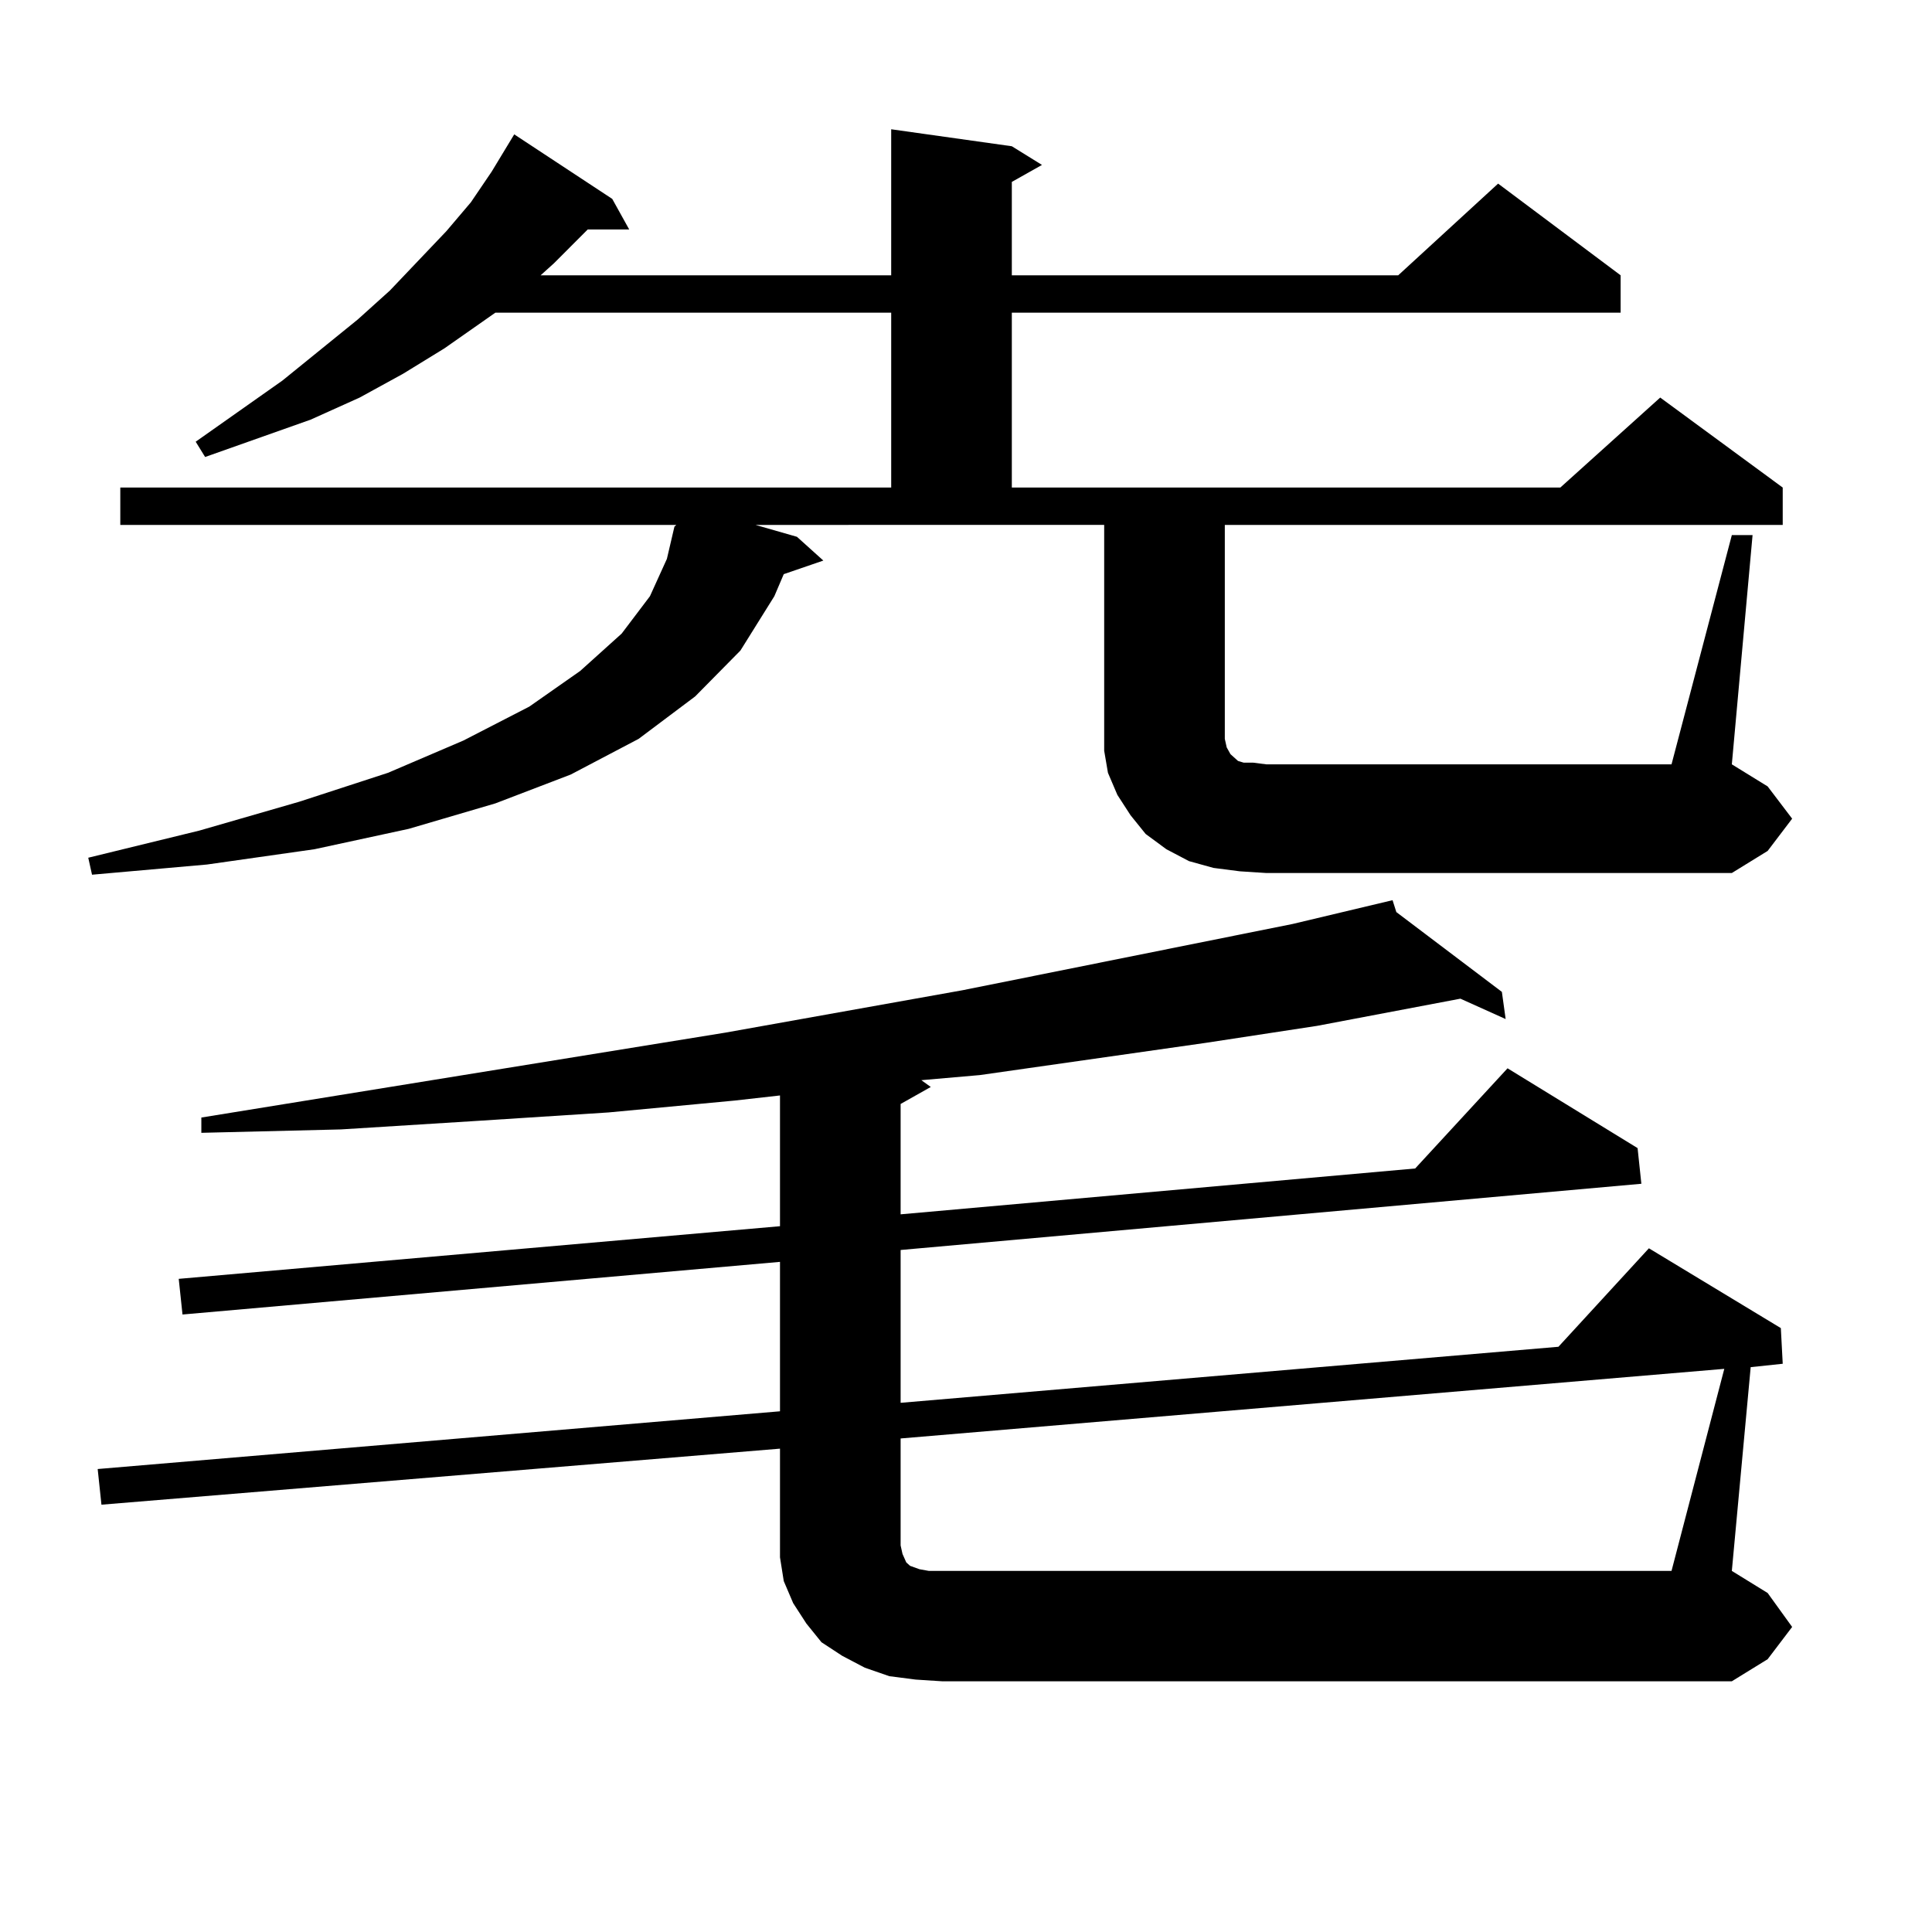 <?xml version="1.0" encoding="utf-8"?>
<!-- Generator: Adobe Illustrator 16.0.0, SVG Export Plug-In . SVG Version: 6.00 Build 0)  -->
<!DOCTYPE svg PUBLIC "-//W3C//DTD SVG 1.1//EN" "http://www.w3.org/Graphics/SVG/1.1/DTD/svg11.dtd">
<svg version="1.1" id="图层_1" xmlns="http://www.w3.org/2000/svg" xmlns:xlink="http://www.w3.org/1999/xlink" x="0px" y="0px"
	 width="1000px" height="1000px" viewBox="0 0 1000 1000" enable-background="new 0 0 1000 1000" xml:space="preserve">
<path d="M896.393,276.969h10.731l-10.731,118.652l18.536,11.426l12.683,16.699l-12.683,16.699l-18.536,11.426h-240.97l-13.658-0.879
	l-13.658-1.758l-12.683-3.516l-11.707-6.152l-10.731-7.91l-7.805-9.668l-6.829-10.547l-4.878-11.426l-1.951-11.426v-12.305v-104.59
	H391.039l21.463,6.152l13.658,12.305l-20.487,7.031l-4.878,11.426l-17.561,28.125l-23.414,23.73l-29.268,21.973l-35.121,18.457
	l-39.023,14.941l-44.877,13.184l-48.779,10.547l-55.608,7.91l-59.511,5.273l-1.951-8.789l57.56-14.063l51.706-14.941l45.853-14.941
	l39.023-16.699l34.146-17.578l26.341-18.457l21.463-19.336l14.634-19.336l8.78-19.336l3.902-16.699l0.976-0.879H62.267v-19.336
	h399.015v-90.527H256.408l-26.341,18.457l-21.463,13.184l-22.438,12.305l-25.365,11.426l-54.633,19.336l-4.878-7.91l44.877-31.641
	l39.023-31.641l16.585-14.941l29.268-30.762l12.683-14.941l10.731-15.82l11.707-19.336l50.73,33.398l8.78,15.82h-21.463
	l-17.561,17.578l-6.829,6.152h181.459V66.91l62.438,8.789l15.609,9.668l-15.609,8.789v48.34h199.995l51.706-47.461l63.413,47.461
	v19.336H523.719v90.527h283.896l51.706-46.582l63.413,46.582v19.336H633.96v110.742l0.976,4.395l1.951,3.516l1.951,1.758
	l1.951,1.758l2.927,0.879h4.878l6.829,0.879h209.751L896.393,276.969z M927.611,842.105l-12.683,16.699l-18.536,11.426H487.622
	l-13.658-0.879l-13.658-1.758l-12.683-4.395l-11.707-6.152l-10.731-7.031l-7.805-9.668l-6.829-10.547l-4.878-11.426l-1.951-12.305
	v-11.426V749.82L52.511,778.824l-1.951-18.457l353.162-29.883v-77.344L94.461,680.387L92.51,661.93l311.212-27.246v-67.676
	l-23.414,2.637l-65.364,6.152l-68.291,4.395l-70.242,4.395l-72.193,1.758v-7.91l271.213-43.945l122.924-21.973l170.728-34.277
	l51.706-12.305l1.951,6.152l54.633,41.309l1.951,14.063l-23.414-10.547l-74.145,14.063l-57.56,8.789l-117.07,16.699l-30.243,2.637
	l4.878,3.516l-15.609,8.789v57.129l266.335-23.73l47.804-51.855l67.315,41.309l1.951,18.457l-383.405,34.277v79.102l340.479-29.004
	l46.828-50.977l68.291,41.309l0.976,18.457l-16.585,1.758l-9.756,105.469l18.536,11.426L927.611,842.105z M892.49,708.512
	l-426.331,36.035v55.371l0.976,4.395l1.951,4.395l1.951,1.758l4.878,1.758l4.878,0.879h6.829h377.552L892.49,708.512z"/>
</svg>
